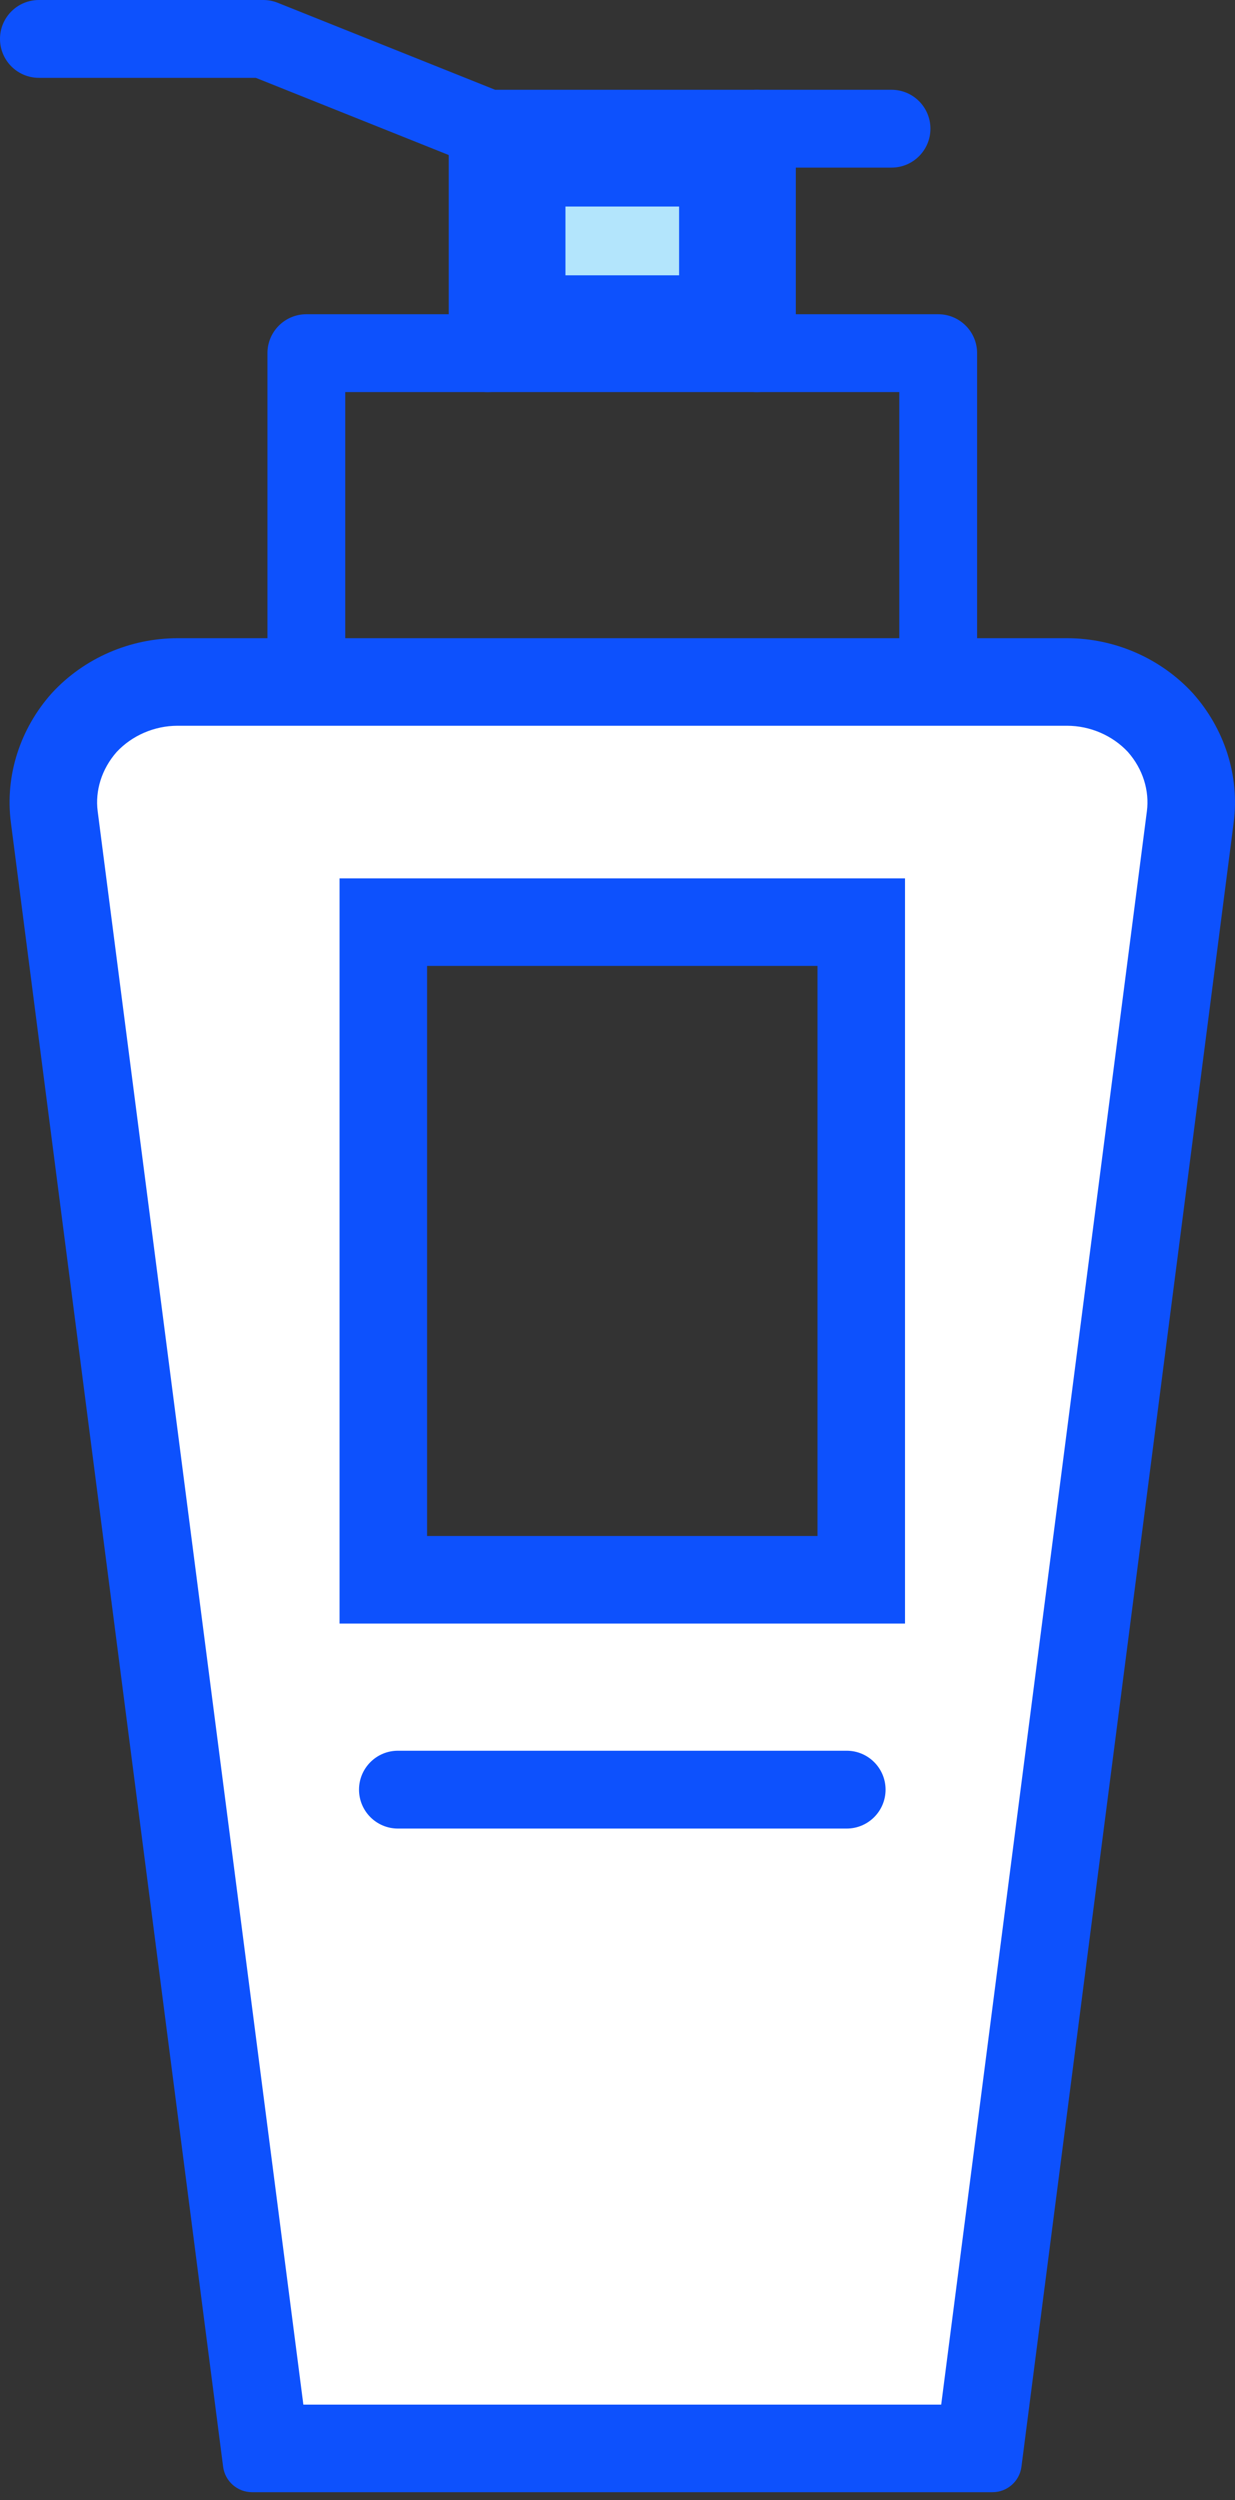 <?xml version="1.0" encoding="UTF-8"?> <svg xmlns="http://www.w3.org/2000/svg" width="127" height="257" viewBox="0 0 127 257" fill="none"><rect x="0" y="0" width="127" height="257" fill="#333333" stroke="none"/> <path d="M87.065 160.9V96.295H40.919V160.9H87.065ZM120.43 73.267C123.106 76.267 124.398 80.236 123.891 84.158L102.063 253.194H25.921L4.093 84.158C3.586 80.236 4.878 76.267 7.554 73.267C10.277 70.314 14.2 68.607 18.261 68.607H109.723C113.784 68.607 117.707 70.314 120.43 73.267Z" fill="white"></path> <path fill-rule="evenodd" clip-rule="evenodd" d="M93.066 166.901H34.918V90.294H93.066V166.901ZM117.939 83.388C118.211 81.29 117.536 79.058 115.985 77.299C114.413 75.615 112.113 74.607 109.723 74.607H18.261C15.871 74.607 13.571 75.615 11.999 77.299C10.448 79.058 9.773 81.29 10.044 83.388L31.197 247.193H96.787L117.939 83.388ZM102.063 253.194H25.921L4.093 84.158C3.586 80.236 4.878 76.267 7.554 73.267C10.277 70.314 14.2 68.607 18.261 68.607H109.723C113.784 68.607 117.707 70.314 120.43 73.267C123.106 76.267 124.398 80.236 123.891 84.158L102.063 253.194ZM87.065 96.295V160.9H40.919V96.295H87.065Z" fill="#0D51FD"></path> <path d="M77.835 13.23H50.147V36.303H77.835V13.23Z" fill="#B3E5FC"></path> <path fill-rule="evenodd" clip-rule="evenodd" d="M69.834 21.231H58.148V28.302H69.834V21.231ZM77.835 13.23V36.303H50.147V13.23H77.835Z" fill="#0D51FD"></path> <path fill-rule="evenodd" clip-rule="evenodd" d="M9.777 75.283C7.663 77.663 6.68 80.763 7.069 83.773L28.559 250.193H99.425L120.915 83.774C121.304 80.764 120.321 77.663 118.207 75.283C116.06 72.965 112.949 71.607 109.724 71.607H18.261C15.035 71.607 11.924 72.965 9.777 75.283ZM5.349 71.234C8.646 67.656 13.372 65.606 18.261 65.606H109.724C114.612 65.606 119.338 67.656 122.636 71.234L122.669 71.269C125.896 74.886 127.491 79.715 126.866 84.542C126.866 84.543 126.866 84.542 126.866 84.542L105.039 253.578C104.846 255.074 103.572 256.194 102.063 256.194H25.921C24.413 256.194 23.139 255.074 22.945 253.578L1.118 84.543C1.118 84.543 1.118 84.543 1.118 84.543C0.493 79.716 2.088 74.887 5.316 71.27L5.349 71.234Z" fill="#0D51FD"></path> <path fill-rule="evenodd" clip-rule="evenodd" d="M27.503 36.303C27.503 34.094 29.294 32.303 31.504 32.303H96.478C98.688 32.303 100.479 34.094 100.479 36.303V68.606C100.479 70.815 98.688 72.606 96.478 72.606C94.269 72.606 92.478 70.815 92.478 68.606V40.304H35.504V68.606C35.504 70.815 33.713 72.606 31.504 72.606C29.294 72.606 27.503 70.815 27.503 68.606V36.303Z" fill="#0D51FD"></path> <path fill-rule="evenodd" clip-rule="evenodd" d="M0 4C0 1.791 1.791 0 4 0H27.074C27.583 0 28.087 0.097 28.56 0.286L50.918 9.229H91.679C93.889 9.229 95.68 11.02 95.68 13.23C95.68 15.439 93.889 17.23 91.679 17.23H50.147C49.638 17.23 49.134 17.133 48.661 16.944L26.303 8.001H4C1.791 8.001 0 6.21 0 4Z" fill="#0D51FD"></path> <path fill-rule="evenodd" clip-rule="evenodd" d="M77.835 9.23C80.045 9.23 81.836 11.021 81.836 13.23V36.303C81.836 38.513 80.045 40.304 77.835 40.304C75.626 40.304 73.835 38.513 73.835 36.303V13.23C73.835 11.021 75.626 9.23 77.835 9.23Z" fill="#0D51FD"></path> <path fill-rule="evenodd" clip-rule="evenodd" d="M50.147 9.23C52.356 9.23 54.147 11.021 54.147 13.23V36.303C54.147 38.513 52.356 40.304 50.147 40.304C47.937 40.304 46.146 38.513 46.146 36.303V13.23C46.146 11.021 47.937 9.23 50.147 9.23Z" fill="#0D51FD"></path> <path fill-rule="evenodd" clip-rule="evenodd" d="M37.919 96.294C37.919 94.637 39.262 93.293 40.919 93.293H87.066C88.723 93.293 90.066 94.637 90.066 96.294V160.899C90.066 162.556 88.723 163.9 87.066 163.9H40.919C39.262 163.9 37.919 162.556 37.919 160.899V96.294ZM43.919 99.294V157.899H84.065V99.294H43.919Z" fill="#0D51FD"></path> <path fill-rule="evenodd" clip-rule="evenodd" d="M36.919 183.973C36.919 181.764 38.709 179.973 40.919 179.973H87.066C89.275 179.973 91.066 181.764 91.066 183.973C91.066 186.183 89.275 187.974 87.066 187.974H40.919C38.709 187.974 36.919 186.183 36.919 183.973Z" fill="#0D51FD"></path> </svg> 